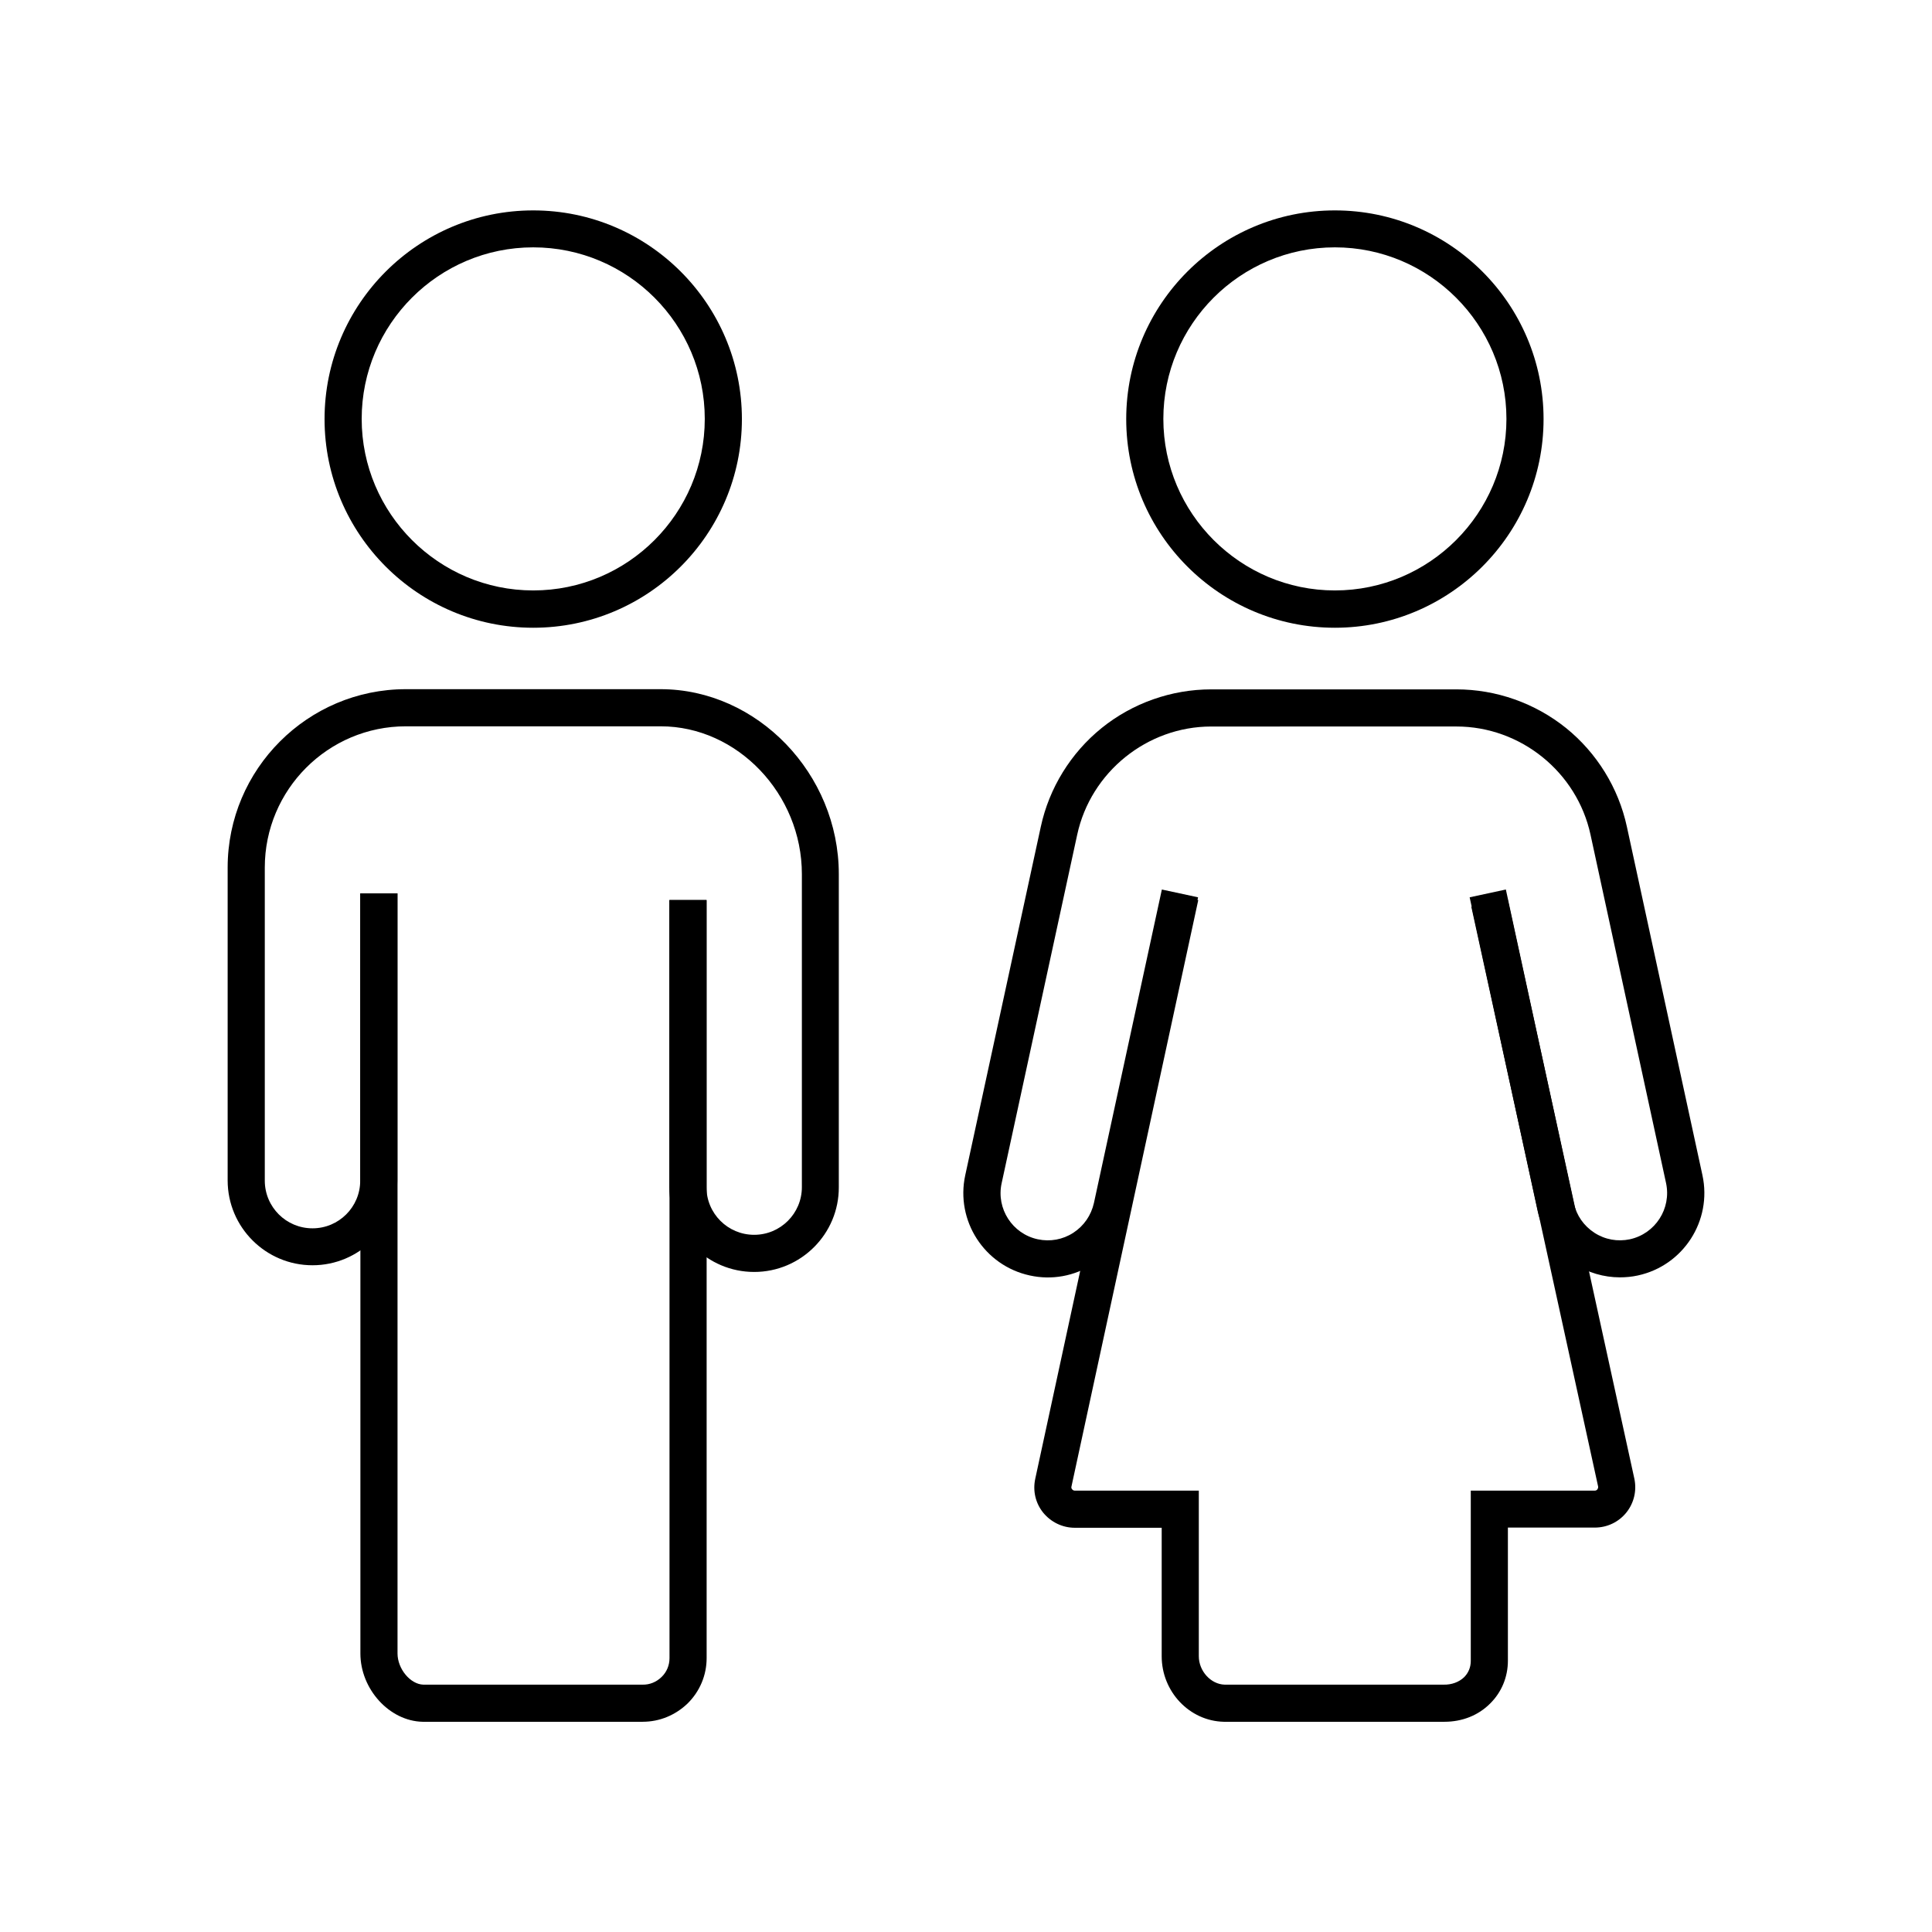 <?xml version="1.0" encoding="UTF-8"?>
<!-- Uploaded to: ICON Repo, www.iconrepo.com, Generator: ICON Repo Mixer Tools -->
<svg fill="#000000" width="800px" height="800px" version="1.1" viewBox="144 144 512 512" xmlns="http://www.w3.org/2000/svg">
 <g>
  <path d="m285.31 310.36c-30.504 0-55.301-24.797-55.301-55.301 0-30.504 24.797-55.301 55.301-55.301s55.301 24.797 55.301 55.301c0 30.504-24.797 55.301-55.301 55.301zm0-100.81c-25.094 0-45.461 20.418-45.461 45.461 0 25.043 20.418 45.461 45.461 45.461 25.094 0 45.461-20.418 45.461-45.461 0-25.043-20.367-45.461-45.461-45.461z"/>
  <path d="m314.34 600.29h-0.297-58.055c-8.809-0.195-16.48-8.66-16.48-18.105v-201.43h9.84v201.43c0 4.082 3.394 8.168 6.84 8.266h58.055c1.918 0.051 3.691-0.688 5.066-2.016 1.379-1.328 2.117-3.102 2.117-5.019v-200.89h9.84v200.88c0 4.574-1.82 8.855-5.066 12.055-3.25 3.102-7.43 4.824-11.859 4.824z"/>
  <path d="m343.86 481.08c-12.398 0-22.484-10.086-22.484-22.484v-76.066h9.84v76.062c0 6.988 5.656 12.645 12.645 12.645s12.645-5.656 12.645-12.645v-82.949c0-21.254-17.121-39.164-37.391-39.164h-67.551c-20.613 0-37.391 16.777-37.391 37.441v82.953c0 6.988 5.656 12.645 12.645 12.645 6.988 0 12.645-5.656 12.645-12.645l-0.004-76.113h9.84v76.062c0 12.398-10.086 22.484-22.484 22.484s-22.484-10.086-22.484-22.484v-82.902c0-26.074 21.207-47.281 47.23-47.281h67.504c25.633 0 47.23 22.434 47.23 49.004v82.953c0.051 12.398-10.035 22.484-22.434 22.484z"/>
  <path d="m497.76 310.36c-30.504 0-55.301-24.797-55.301-55.301 0-30.504 24.797-55.301 55.301-55.301 30.504 0 55.301 24.797 55.301 55.301 0 30.504-24.844 55.301-55.301 55.301zm0-100.81c-25.094 0-45.461 20.418-45.461 45.461 0 25.043 20.418 45.461 45.461 45.461 25.043 0 45.461-20.418 45.461-45.461 0-25.043-20.418-45.461-45.461-45.461z"/>
  <path d="m526.79 600.29h-0.395-58.055c-9.102-0.195-16.48-7.969-16.48-17.367v-34.047h-23.027c-3.246 0-6.297-1.477-8.363-3.984-2.066-2.559-2.805-5.805-2.117-9.004l33.605-155.42 9.594 2.066-33.605 155.42c-0.098 0.344 0.051 0.59 0.195 0.738 0.098 0.148 0.344 0.344 0.688 0.344h32.867v43.887c0 3.938 3.199 7.43 6.84 7.527h58.055c2.117 0.051 4.082-0.688 5.41-1.969 1.133-1.133 1.77-2.609 1.77-4.328v-45.117h32.867c0.344 0 0.59-0.195 0.688-0.344 0.098-0.148 0.246-0.395 0.195-0.738l-33.605-153.65 9.594-2.117 33.605 153.65c0.688 3.199-0.098 6.496-2.117 9.004-2.066 2.559-5.117 3.984-8.363 3.984h-23.027v35.277c0 4.328-1.672 8.363-4.723 11.367-3.141 3.148-7.422 4.82-12.094 4.82z"/>
  <path d="m573.28 482.51c-4.231 0-8.414-1.23-12.055-3.543-5.019-3.246-8.461-8.215-9.742-14.07l-18.008-83.102 9.594-2.066 18.008 83.098c0.688 3.246 2.656 6.051 5.461 7.871 2.805 1.82 6.148 2.41 9.398 1.723 6.742-1.477 11.02-8.117 9.594-14.859l-20.023-92.348c-3.59-16.629-18.547-28.684-35.523-28.684l-64.992 0.004c-16.973 0-31.93 12.055-35.523 28.684l-20.023 92.348c-1.477 6.742 2.856 13.43 9.594 14.859 3.246 0.688 6.594 0.098 9.398-1.723 2.805-1.82 4.723-4.625 5.461-7.871l18.008-83.098 9.594 2.062-18.008 83.098c-1.277 5.856-4.723 10.824-9.742 14.07-5.019 3.246-11.02 4.328-16.828 3.051-12.055-2.609-19.73-14.516-17.121-26.566l20.023-92.348c2.215-10.281 7.969-19.582 16.137-26.176 8.168-6.594 18.5-10.234 29.027-10.234h64.992c10.527 0 20.812 3.641 29.027 10.234 8.168 6.594 13.922 15.891 16.137 26.176l20.023 92.348c2.609 12.055-5.066 23.961-17.121 26.566-1.566 0.348-3.191 0.496-4.766 0.496z"/>
 </g>
</svg>